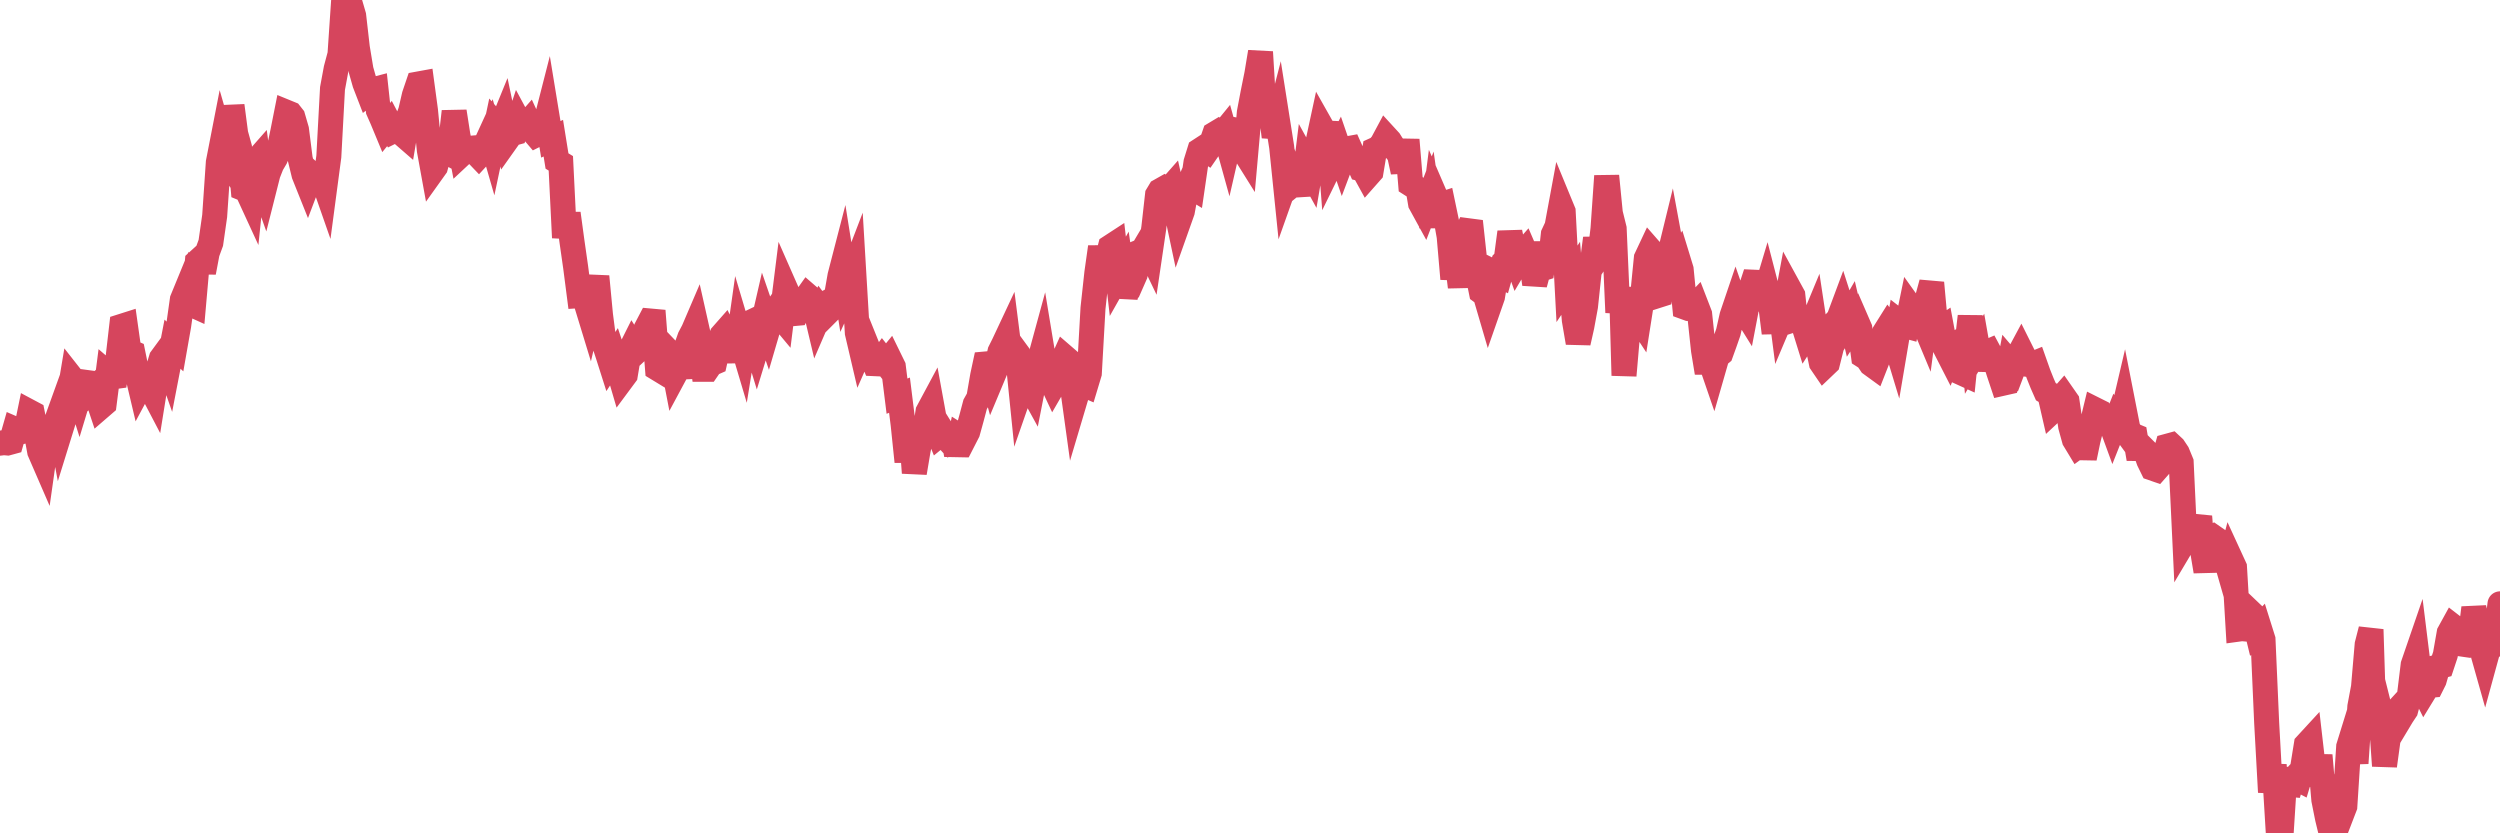 <?xml version="1.0"?><svg width="150px" height="50px" xmlns="http://www.w3.org/2000/svg" xmlns:xlink="http://www.w3.org/1999/xlink"> <polyline fill="none" stroke="#d6455d" stroke-width="1.5px" stroke-linecap="round" stroke-miterlimit="5" points="0.00,26.59 0.22,26.56 0.45,26.58 0.67,26.52 0.89,25.75 1.12,25.85 1.34,25.89 1.56,25.84 1.79,24.72 1.94,24.80 2.16,25.89 2.38,27.09 2.61,27.62 2.83,26.07 3.05,25.88 3.28,25.57 3.50,24.96 3.65,25.76 3.87,25.05 4.09,24.07 4.32,22.70 4.54,22.98 4.76,23.68 4.99,22.92 5.21,22.95 5.36,23.56 5.58,23.36 5.81,23.76 6.03,24.42 6.25,24.23 6.48,22.43 6.70,22.62 6.92,22.59 7.07,21.58 7.30,19.58 7.52,19.51 7.74,21.07 7.97,21.17 8.19,22.25 8.41,23.18 8.64,22.75 8.78,22.75 9.01,23.22 9.23,23.64 9.45,22.27 9.68,21.51 9.90,21.21 10.12,21.84 10.35,20.65 10.50,20.79 10.72,19.54 10.94,17.98 11.17,17.42 11.39,18.22 11.61,18.32 11.84,15.71 12.06,15.51 12.21,16.34 12.43,15.17 12.65,14.57 12.88,12.96 13.10,9.74 13.32,8.61 13.55,9.41 13.77,9.76 13.92,6.34 14.14,8.02 14.37,8.85 14.59,11.31 14.81,11.40 15.04,11.90 15.26,9.78 15.48,9.53 15.63,10.65 15.86,11.30 16.08,10.43 16.30,9.87 16.53,9.48 16.75,8.95 16.97,7.90 17.20,6.74 17.42,6.83 17.57,7.02 17.79,7.78 18.01,9.52 18.24,10.47 18.46,11.02 18.68,10.44 18.91,10.65 19.13,10.47 19.28,10.49 19.50,11.12 19.73,9.39 19.95,5.31 20.17,4.12 20.40,3.26 20.62,0.00 20.84,0.87 20.99,0.15 21.22,0.94 21.44,2.86 21.66,4.19 21.89,5.00 22.11,5.57 22.33,5.40 22.56,5.34 22.70,6.63 22.93,7.15 23.15,7.68 23.37,7.41 23.60,7.85 23.82,7.74 24.04,7.95 24.27,8.15 24.42,7.26 24.64,6.67 24.86,5.72 25.09,5.04 25.31,5.00 25.53,6.63 25.76,9.01 25.98,10.22 26.13,10.01 26.35,9.21 26.58,8.99 26.80,9.11 27.02,8.72 27.25,6.69 27.47,8.10 27.69,9.25 27.84,9.11 28.06,8.91 28.29,8.89 28.51,9.13 28.73,9.36 28.96,9.11 29.18,8.58 29.40,8.10 29.55,8.62 29.78,7.53 30.00,7.78 30.22,7.24 30.45,8.34 30.67,8.03 30.89,7.97 31.12,7.28 31.26,7.54 31.49,7.59 31.71,7.34 31.93,7.82 32.16,8.09 32.38,7.98 32.60,7.92 32.83,7.02 33.05,8.36 33.20,8.29 33.42,9.66 33.65,9.80 33.87,14.26 34.09,12.81 34.32,14.50 34.54,16.04 34.76,17.74 34.91,17.73 35.14,18.08 35.36,18.80 35.58,17.86 35.81,16.59 36.03,18.90 36.25,20.60 36.48,21.30 36.62,21.74 36.85,21.39 37.07,22.05 37.29,22.80 37.52,22.49 37.74,21.17 37.96,20.73 38.19,21.09 38.34,20.95 38.56,20.70 38.78,19.70 39.01,19.26 39.23,19.28 39.45,22.11 39.68,22.25 39.90,21.94 40.05,21.02 40.27,21.25 40.50,22.44 40.72,22.03 40.94,22.02 41.17,20.87 41.39,20.25 41.61,19.83 41.76,19.48 41.98,20.46 42.21,22.16 42.43,22.16 42.65,21.84 42.88,21.74 43.10,20.76 43.32,20.11 43.47,19.94 43.70,20.41 43.92,20.35 44.14,21.69 44.37,20.07 44.59,20.81 44.81,19.45 45.04,19.34 45.19,20.08 45.41,20.80 45.63,20.08 45.86,19.08 46.08,19.72 46.30,18.97 46.53,18.64 46.75,18.88 46.90,19.06 47.12,17.30 47.34,17.80 47.57,18.82 47.79,18.80 48.01,18.34 48.24,18.05 48.46,17.74 48.68,17.93 48.83,18.16 49.06,19.13 49.28,18.62 49.50,18.91 49.73,18.68 49.95,17.98 50.17,17.86 50.40,16.55 50.55,15.97 50.77,17.35 50.99,16.87 51.22,16.27 51.44,19.97 51.66,20.91 51.88,20.41 52.11,20.98 52.26,21.28 52.48,21.82 52.70,21.83 52.93,21.52 53.15,21.80 53.37,21.53 53.60,22.00 53.82,23.77 53.97,23.71 54.19,25.48 54.42,27.70 54.64,25.39 54.86,28.37 55.09,27.00 55.31,25.97 55.53,25.67 55.68,24.70 55.90,24.29 56.13,25.55 56.35,26.10 56.57,25.92 56.80,26.29 57.02,26.53 57.24,26.42 57.39,27.29 57.62,26.21 57.84,26.35 58.06,25.92 58.29,25.09 58.51,24.26 58.73,23.87 58.96,22.54 59.11,21.84 59.33,21.82 59.55,22.62 59.78,22.07 60.00,21.10 60.22,20.66 60.45,20.17 60.67,21.90 60.82,20.89 61.04,21.19 61.26,23.36 61.49,22.70 61.71,23.03 61.93,23.43 62.16,22.26 62.38,21.60 62.53,21.05 62.75,22.38 62.98,22.65 63.20,23.12 63.42,22.74 63.65,21.91 63.87,21.42 64.09,21.61 64.24,22.45 64.47,24.11 64.69,23.37 64.91,23.02 65.14,23.12 65.36,22.39 65.58,18.49 65.81,16.38 66.03,14.82 66.18,15.84 66.40,15.66 66.62,14.82 66.85,14.67 67.07,16.58 67.29,16.19 67.52,17.81 67.74,16.93 67.89,16.97 68.11,16.47 68.34,15.13 68.56,15.04 68.78,14.67 69.01,15.15 69.23,13.66 69.45,11.70 69.60,11.45 69.83,11.32 70.05,11.48 70.27,11.23 70.50,12.26 70.72,13.30 70.94,12.68 71.17,11.43 71.31,11.11 71.54,11.25 71.76,9.74 71.98,9.03 72.21,8.88 72.43,9.03 72.65,8.71 72.88,8.04 73.03,7.95 73.25,8.16 73.47,7.89 73.70,8.72 73.92,7.76 74.14,7.80 74.37,8.46 74.59,8.99 74.74,9.23 74.96,6.75 75.18,5.59 75.41,4.45 75.63,3.12 75.85,6.75 76.08,6.88 76.30,6.99 76.45,8.21 76.67,7.36 76.90,8.82 77.12,10.97 77.34,10.35 77.57,11.06 77.79,10.88 78.01,11.09 78.16,11.69 78.39,9.83 78.61,10.23 78.83,8.94 79.06,8.61 79.28,7.59 79.50,7.98 79.73,7.99 79.87,9.81 80.10,9.34 80.32,8.91 80.54,9.55 80.77,8.94 80.99,8.90 81.21,9.39 81.44,9.64 81.66,10.13 81.81,10.17 82.03,10.57 82.26,10.31 82.48,8.99 82.70,8.89 82.93,8.62 83.15,8.21 83.37,8.45 83.52,8.69 83.75,8.99 83.97,9.29 84.19,10.31 84.42,8.39 84.64,11.05 84.86,11.19 85.09,11.37 85.23,12.20 85.46,12.62 85.68,12.05 85.90,13.60 86.13,11.80 86.35,12.31 86.57,12.24 86.80,13.34 86.95,14.19 87.17,16.73 87.39,15.32 87.62,17.22 87.84,14.31 88.06,13.84 88.29,13.87 88.51,15.89 88.66,16.42 88.88,17.51 89.11,17.68 89.33,18.43 89.55,17.80 89.78,16.41 90.00,16.52 90.22,15.73 90.37,15.58 90.59,13.93 90.82,15.10 91.04,15.71 91.26,15.34 91.49,15.08 91.71,15.59 91.93,15.96 92.08,17.05 92.31,16.19 92.53,16.12 92.75,14.58 92.98,16.07 93.20,14.06 93.42,13.59 93.65,12.35 93.79,12.69 94.02,17.03 94.24,16.70 94.46,19.21 94.69,20.56 94.91,19.58 95.13,18.38 95.36,16.22 95.51,15.99 95.73,14.30 95.95,15.67 96.18,13.73 96.40,10.56 96.62,12.79 96.85,13.72 97.07,18.75 97.29,17.24 97.44,22.53 97.67,19.87 97.89,17.47 98.11,18.76 98.34,19.11 98.56,17.71 98.78,15.49 99.01,15.00 99.15,15.16 99.38,17.76 99.60,17.69 99.82,16.07 100.05,15.78 100.27,14.88 100.49,16.07 100.72,15.68 100.87,16.17 101.09,18.43 101.31,18.51 101.54,18.52 101.76,18.29 101.98,18.86 102.21,21.02 102.43,22.36 102.58,21.54 102.80,22.18 103.03,21.38 103.25,21.20 103.47,20.59 103.70,19.93 103.92,18.95 104.14,18.30 104.29,18.73 104.51,18.38 104.74,18.75 104.96,17.60 105.18,16.93 105.41,16.94 105.63,17.48 105.85,17.82 106.00,17.32 106.23,18.21 106.45,19.98 106.67,17.23 106.90,19.00 107.12,18.48 107.34,17.30 107.57,17.72 107.72,19.15 107.94,19.08 108.16,19.33 108.39,20.07 108.61,19.73 108.83,19.20 109.06,20.72 109.28,21.77 109.43,21.99 109.65,21.78 109.87,20.90 110.10,19.36 110.32,19.13 110.54,18.54 110.77,19.26 110.99,18.88 111.14,19.52 111.36,19.18 111.59,19.71 111.81,21.36 112.03,21.50 112.26,21.84 112.48,22.00 112.70,21.44 112.93,20.78 113.08,19.94 113.30,19.59 113.52,19.88 113.75,20.64 113.97,19.34 114.19,19.51 114.41,19.57 114.64,18.45 114.79,18.66 115.01,18.60 115.23,18.90 115.46,19.45 115.68,17.78 115.90,16.97 116.13,19.48 116.35,19.81 116.50,19.71 116.72,20.89 116.95,21.34 117.17,20.79 117.39,20.64 117.62,22.34 117.84,22.44 118.06,20.29 118.21,18.98 118.43,21.30 118.66,20.92 118.88,22.17 119.10,21.19 119.33,21.09 119.55,21.50 119.77,21.83 119.92,22.31 120.15,23.00 120.37,22.95 120.59,21.77 120.82,22.04 121.04,21.46 121.26,21.05 121.49,21.51 121.64,21.86 121.86,21.89 122.08,21.80 122.31,22.45 122.53,23.00 122.75,23.50 122.98,23.64 123.20,24.60 123.35,24.46 123.57,23.99 123.79,23.74 124.02,24.07 124.24,25.58 124.46,26.38 124.69,26.76 124.91,26.60 125.06,27.48 125.28,26.42 125.51,25.50 125.73,24.59 125.95,24.70 126.18,25.27 126.40,25.38 126.62,25.33 126.77,25.74 127.00,25.16 127.22,25.46 127.44,24.52 127.67,25.69 127.89,26.08 128.11,26.17 128.34,27.53 128.48,26.79 128.71,27.02 128.93,27.64 129.15,28.09 129.38,28.17 129.60,27.92 129.82,27.59 130.05,26.77 130.27,26.71 130.42,26.85 130.64,27.18 130.87,27.74 131.09,32.41 131.31,32.04 131.54,31.79 131.76,31.78 131.98,30.99 132.13,32.90 132.36,34.28 132.58,32.34 132.80,32.22 133.03,32.38 133.25,33.20 133.47,33.27 133.70,34.07 133.84,33.54 134.07,34.04 134.29,37.75 134.51,37.72 134.74,37.74 134.96,36.67 135.18,36.88 135.41,37.83 135.56,37.67 135.78,38.37 136.00,43.37 136.23,47.53 136.45,45.89 136.67,49.52 136.90,49.51 137.12,46.07 137.27,47.67 137.49,46.89 137.71,46.65 137.94,46.77 138.16,46.04 138.38,44.68 138.61,44.43 138.83,46.34 138.98,47.08 139.20,45.32 139.43,47.99 139.65,49.09 139.87,50.00 140.10,48.06 140.32,48.45 140.54,48.77 140.69,48.38 140.92,44.80 141.14,44.09 141.36,45.79 141.59,42.40 141.81,41.23 142.03,38.67 142.26,37.77 142.40,42.18 142.63,41.94 142.85,42.82 143.07,45.95 143.30,44.27 143.52,42.96 143.74,42.72 143.97,43.19 144.12,42.94 144.34,42.61 144.56,41.78 144.79,39.89 145.01,39.25 145.23,41.03 145.46,41.49 145.68,41.13 145.90,41.11 146.05,40.81 146.28,40.01 146.50,39.95 146.72,39.29 146.95,37.98 147.17,37.58 147.39,37.75 147.62,38.63 147.76,38.65 147.99,38.07 148.21,38.27 148.43,36.47 148.66,37.52 148.88,38.87 149.10,39.65 149.33,38.81 149.48,38.83 149.70,38.65 150.00,36.23 "/></svg>